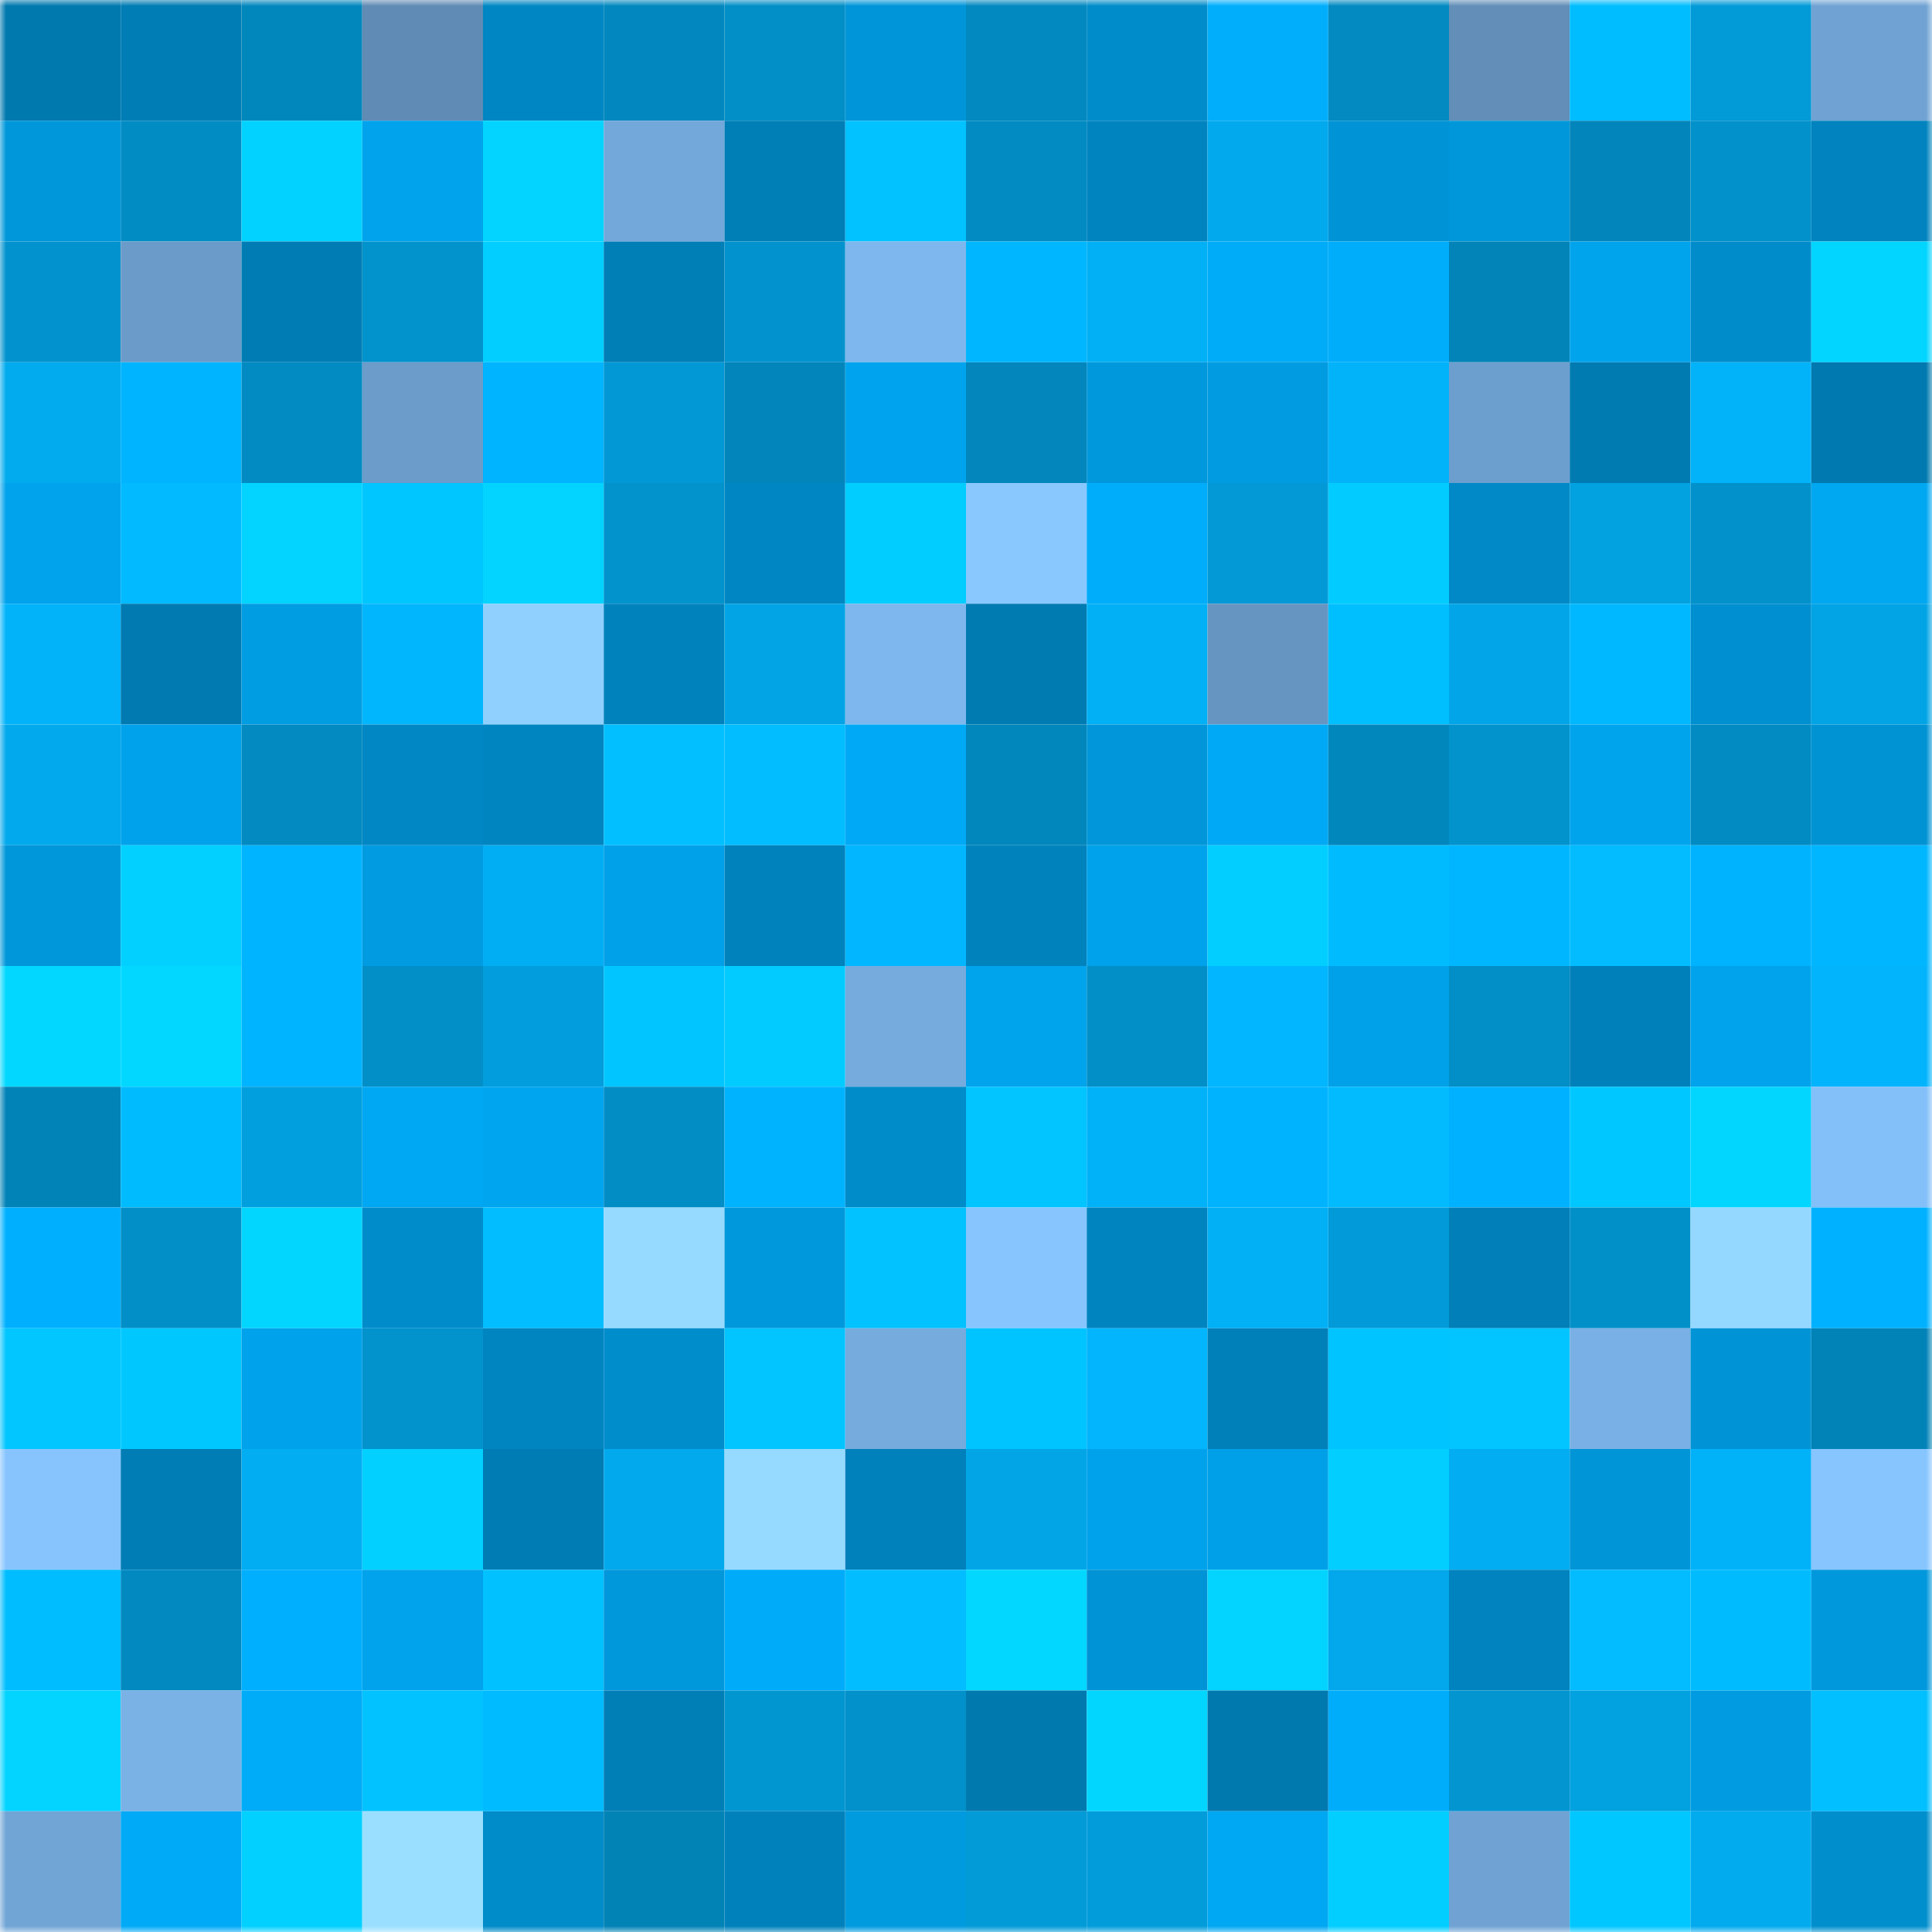 <svg viewBox="0 0 160 160" fill="none" role="img" xmlns="http://www.w3.org/2000/svg" width="240" height="240" name="ens%2Cftfcwl.eth"><mask id="572644333" mask-type="alpha" maskUnits="userSpaceOnUse" x="0" y="0" width="160" height="160"><rect width="160" height="160" fill="#FFFFFF"></rect></mask><g mask="url(#572644333)"><rect x="0" y="0" width="10" height="10" fill="#0079af"></rect><rect x="10" y="0" width="10" height="10" fill="#007db4"></rect><rect x="20" y="0" width="10" height="10" fill="#0287bc"></rect><rect x="30" y="0" width="10" height="10" fill="#608bb4"></rect><rect x="40" y="0" width="10" height="10" fill="#0087c3"></rect><rect x="50" y="0" width="10" height="10" fill="#0288be"></rect><rect x="60" y="0" width="10" height="10" fill="#028ec6"></rect><rect x="70" y="0" width="10" height="10" fill="#0095d8"></rect><rect x="80" y="0" width="10" height="10" fill="#0289bf"></rect><rect x="90" y="0" width="10" height="10" fill="#008cca"></rect><rect x="100" y="0" width="10" height="10" fill="#00aefc"></rect><rect x="110" y="0" width="10" height="10" fill="#028ac1"></rect><rect x="120" y="0" width="10" height="10" fill="#628eb8"></rect><rect x="130" y="0" width="10" height="10" fill="#00bdff"></rect><rect x="140" y="0" width="10" height="10" fill="#029ad7"></rect><rect x="150" y="0" width="10" height="10" fill="#70a3d3"></rect><rect x="0" y="10" width="10" height="10" fill="#0097da"></rect><rect x="10" y="10" width="10" height="10" fill="#028cc4"></rect><rect x="20" y="10" width="10" height="10" fill="#02d2ff"></rect><rect x="30" y="10" width="10" height="10" fill="#00a3ec"></rect><rect x="40" y="10" width="10" height="10" fill="#02d4ff"></rect><rect x="50" y="10" width="10" height="10" fill="#73a8da"></rect><rect x="60" y="10" width="10" height="10" fill="#007eb6"></rect><rect x="70" y="10" width="10" height="10" fill="#02c2ff"></rect><rect x="80" y="10" width="10" height="10" fill="#028bc2"></rect><rect x="90" y="10" width="10" height="10" fill="#0084bf"></rect><rect x="100" y="10" width="10" height="10" fill="#02a9ed"></rect><rect x="110" y="10" width="10" height="10" fill="#0094d6"></rect><rect x="120" y="10" width="10" height="10" fill="#0097da"></rect><rect x="130" y="10" width="10" height="10" fill="#0285ba"></rect><rect x="140" y="10" width="10" height="10" fill="#0291ca"></rect><rect x="150" y="10" width="10" height="10" fill="#0083be"></rect><rect x="0" y="20" width="10" height="10" fill="#0293ce"></rect><rect x="10" y="20" width="10" height="10" fill="#6b9bc9"></rect><rect x="20" y="20" width="10" height="10" fill="#007cb4"></rect><rect x="30" y="20" width="10" height="10" fill="#0292cc"></rect><rect x="40" y="20" width="10" height="10" fill="#02cfff"></rect><rect x="50" y="20" width="10" height="10" fill="#007eb6"></rect><rect x="60" y="20" width="10" height="10" fill="#0293ce"></rect><rect x="70" y="20" width="10" height="10" fill="#7eb7ed"></rect><rect x="80" y="20" width="10" height="10" fill="#00b7ff"></rect><rect x="90" y="20" width="10" height="10" fill="#02b0f5"></rect><rect x="100" y="20" width="10" height="10" fill="#00abf7"></rect><rect x="110" y="20" width="10" height="10" fill="#00adfb"></rect><rect x="120" y="20" width="10" height="10" fill="#0284b8"></rect><rect x="130" y="20" width="10" height="10" fill="#00a4ed"></rect><rect x="140" y="20" width="10" height="10" fill="#008ccb"></rect><rect x="150" y="20" width="10" height="10" fill="#02d5ff"></rect><rect x="0" y="30" width="10" height="10" fill="#02abee"></rect><rect x="10" y="30" width="10" height="10" fill="#00b4ff"></rect><rect x="20" y="30" width="10" height="10" fill="#028bc2"></rect><rect x="30" y="30" width="10" height="10" fill="#6b9cca"></rect><rect x="40" y="30" width="10" height="10" fill="#00b4ff"></rect><rect x="50" y="30" width="10" height="10" fill="#0298d5"></rect><rect x="60" y="30" width="10" height="10" fill="#0285ba"></rect><rect x="70" y="30" width="10" height="10" fill="#00a4ee"></rect><rect x="80" y="30" width="10" height="10" fill="#0286bb"></rect><rect x="90" y="30" width="10" height="10" fill="#0098dc"></rect><rect x="100" y="30" width="10" height="10" fill="#009be1"></rect><rect x="110" y="30" width="10" height="10" fill="#02b3fa"></rect><rect x="120" y="30" width="10" height="10" fill="#6d9fce"></rect><rect x="130" y="30" width="10" height="10" fill="#007bb2"></rect><rect x="140" y="30" width="10" height="10" fill="#02b3f9"></rect><rect x="150" y="30" width="10" height="10" fill="#0079b0"></rect><rect x="0" y="40" width="10" height="10" fill="#00a3ec"></rect><rect x="10" y="40" width="10" height="10" fill="#02baff"></rect><rect x="20" y="40" width="10" height="10" fill="#02d3ff"></rect><rect x="30" y="40" width="10" height="10" fill="#00c6ff"></rect><rect x="40" y="40" width="10" height="10" fill="#02d4ff"></rect><rect x="50" y="40" width="10" height="10" fill="#0293cd"></rect><rect x="60" y="40" width="10" height="10" fill="#0086c2"></rect><rect x="70" y="40" width="10" height="10" fill="#02cdff"></rect><rect x="80" y="40" width="10" height="10" fill="#89c7ff"></rect><rect x="90" y="40" width="10" height="10" fill="#00adfa"></rect><rect x="100" y="40" width="10" height="10" fill="#0299d6"></rect><rect x="110" y="40" width="10" height="10" fill="#02ccff"></rect><rect x="120" y="40" width="10" height="10" fill="#0089c6"></rect><rect x="130" y="40" width="10" height="10" fill="#02a1e0"></rect><rect x="140" y="40" width="10" height="10" fill="#0291cb"></rect><rect x="150" y="40" width="10" height="10" fill="#00a7f1"></rect><rect x="0" y="50" width="10" height="10" fill="#02b3fa"></rect><rect x="10" y="50" width="10" height="10" fill="#007ab1"></rect><rect x="20" y="50" width="10" height="10" fill="#009de3"></rect><rect x="30" y="50" width="10" height="10" fill="#02b6fe"></rect><rect x="40" y="50" width="10" height="10" fill="#8fd0ff"></rect><rect x="50" y="50" width="10" height="10" fill="#0083bd"></rect><rect x="60" y="50" width="10" height="10" fill="#02a4e5"></rect><rect x="70" y="50" width="10" height="10" fill="#7eb7ed"></rect><rect x="80" y="50" width="10" height="10" fill="#007bb2"></rect><rect x="90" y="50" width="10" height="10" fill="#02b0f5"></rect><rect x="100" y="50" width="10" height="10" fill="#6795c2"></rect><rect x="110" y="50" width="10" height="10" fill="#00bfff"></rect><rect x="120" y="50" width="10" height="10" fill="#02a6e8"></rect><rect x="130" y="50" width="10" height="10" fill="#00b8ff"></rect><rect x="140" y="50" width="10" height="10" fill="#008fd0"></rect><rect x="150" y="50" width="10" height="10" fill="#02a4e5"></rect><rect x="0" y="60" width="10" height="10" fill="#02a9ec"></rect><rect x="10" y="60" width="10" height="10" fill="#00a2eb"></rect><rect x="20" y="60" width="10" height="10" fill="#028ac1"></rect><rect x="30" y="60" width="10" height="10" fill="#0087c4"></rect><rect x="40" y="60" width="10" height="10" fill="#0085c1"></rect><rect x="50" y="60" width="10" height="10" fill="#02bfff"></rect><rect x="60" y="60" width="10" height="10" fill="#02bdff"></rect><rect x="70" y="60" width="10" height="10" fill="#00a9f5"></rect><rect x="80" y="60" width="10" height="10" fill="#0287bd"></rect><rect x="90" y="60" width="10" height="10" fill="#0096d9"></rect><rect x="100" y="60" width="10" height="10" fill="#00a9f5"></rect><rect x="110" y="60" width="10" height="10" fill="#0287bd"></rect><rect x="120" y="60" width="10" height="10" fill="#0293cd"></rect><rect x="130" y="60" width="10" height="10" fill="#00a4ed"></rect><rect x="140" y="60" width="10" height="10" fill="#028bc3"></rect><rect x="150" y="60" width="10" height="10" fill="#0093d4"></rect><rect x="0" y="70" width="10" height="10" fill="#0097da"></rect><rect x="10" y="70" width="10" height="10" fill="#02d0ff"></rect><rect x="20" y="70" width="10" height="10" fill="#00b4ff"></rect><rect x="30" y="70" width="10" height="10" fill="#009be1"></rect><rect x="40" y="70" width="10" height="10" fill="#02aef3"></rect><rect x="50" y="70" width="10" height="10" fill="#00a1e9"></rect><rect x="60" y="70" width="10" height="10" fill="#0082bc"></rect><rect x="70" y="70" width="10" height="10" fill="#02b7ff"></rect><rect x="80" y="70" width="10" height="10" fill="#0083bd"></rect><rect x="90" y="70" width="10" height="10" fill="#00a2eb"></rect><rect x="100" y="70" width="10" height="10" fill="#02ceff"></rect><rect x="110" y="70" width="10" height="10" fill="#00bcff"></rect><rect x="120" y="70" width="10" height="10" fill="#00b7ff"></rect><rect x="130" y="70" width="10" height="10" fill="#02bcff"></rect><rect x="140" y="70" width="10" height="10" fill="#00b3ff"></rect><rect x="150" y="70" width="10" height="10" fill="#00b6ff"></rect><rect x="0" y="80" width="10" height="10" fill="#02d8ff"></rect><rect x="10" y="80" width="10" height="10" fill="#02d8ff"></rect><rect x="20" y="80" width="10" height="10" fill="#00b4ff"></rect><rect x="30" y="80" width="10" height="10" fill="#028fc8"></rect><rect x="40" y="80" width="10" height="10" fill="#029ddc"></rect><rect x="50" y="80" width="10" height="10" fill="#00c5ff"></rect><rect x="60" y="80" width="10" height="10" fill="#02ccff"></rect><rect x="70" y="80" width="10" height="10" fill="#76abde"></rect><rect x="80" y="80" width="10" height="10" fill="#00a4ed"></rect><rect x="90" y="80" width="10" height="10" fill="#028fc7"></rect><rect x="100" y="80" width="10" height="10" fill="#02b6ff"></rect><rect x="110" y="80" width="10" height="10" fill="#00a1e8"></rect><rect x="120" y="80" width="10" height="10" fill="#028ec6"></rect><rect x="130" y="80" width="10" height="10" fill="#0080ba"></rect><rect x="140" y="80" width="10" height="10" fill="#00a3ec"></rect><rect x="150" y="80" width="10" height="10" fill="#02b4fc"></rect><rect x="0" y="90" width="10" height="10" fill="#0283b7"></rect><rect x="10" y="90" width="10" height="10" fill="#00bcff"></rect><rect x="20" y="90" width="10" height="10" fill="#029fde"></rect><rect x="30" y="90" width="10" height="10" fill="#00a8f3"></rect><rect x="40" y="90" width="10" height="10" fill="#00a5ef"></rect><rect x="50" y="90" width="10" height="10" fill="#028dc5"></rect><rect x="60" y="90" width="10" height="10" fill="#00b3ff"></rect><rect x="70" y="90" width="10" height="10" fill="#008bc9"></rect><rect x="80" y="90" width="10" height="10" fill="#02c4ff"></rect><rect x="90" y="90" width="10" height="10" fill="#02b2f9"></rect><rect x="100" y="90" width="10" height="10" fill="#00b3ff"></rect><rect x="110" y="90" width="10" height="10" fill="#02bbff"></rect><rect x="120" y="90" width="10" height="10" fill="#00b1ff"></rect><rect x="130" y="90" width="10" height="10" fill="#00c7ff"></rect><rect x="140" y="90" width="10" height="10" fill="#02d6ff"></rect><rect x="150" y="90" width="10" height="10" fill="#83bff8"></rect><rect x="0" y="100" width="10" height="10" fill="#00b0ff"></rect><rect x="10" y="100" width="10" height="10" fill="#028fc7"></rect><rect x="20" y="100" width="10" height="10" fill="#02d6ff"></rect><rect x="30" y="100" width="10" height="10" fill="#008ccb"></rect><rect x="40" y="100" width="10" height="10" fill="#02bdff"></rect><rect x="50" y="100" width="10" height="10" fill="#96daff"></rect><rect x="60" y="100" width="10" height="10" fill="#0098dc"></rect><rect x="70" y="100" width="10" height="10" fill="#02c2ff"></rect><rect x="80" y="100" width="10" height="10" fill="#87c5ff"></rect><rect x="90" y="100" width="10" height="10" fill="#0084bf"></rect><rect x="100" y="100" width="10" height="10" fill="#02b0f6"></rect><rect x="110" y="100" width="10" height="10" fill="#029ad8"></rect><rect x="120" y="100" width="10" height="10" fill="#007fb8"></rect><rect x="130" y="100" width="10" height="10" fill="#0290c9"></rect><rect x="140" y="100" width="10" height="10" fill="#95d8ff"></rect><rect x="150" y="100" width="10" height="10" fill="#00b1ff"></rect><rect x="0" y="110" width="10" height="10" fill="#02c6ff"></rect><rect x="10" y="110" width="10" height="10" fill="#00c8ff"></rect><rect x="20" y="110" width="10" height="10" fill="#00a2eb"></rect><rect x="30" y="110" width="10" height="10" fill="#0292cc"></rect><rect x="40" y="110" width="10" height="10" fill="#0085c1"></rect><rect x="50" y="110" width="10" height="10" fill="#008dcc"></rect><rect x="60" y="110" width="10" height="10" fill="#02c4ff"></rect><rect x="70" y="110" width="10" height="10" fill="#76abde"></rect><rect x="80" y="110" width="10" height="10" fill="#00c4ff"></rect><rect x="90" y="110" width="10" height="10" fill="#02b5fd"></rect><rect x="100" y="110" width="10" height="10" fill="#0080b9"></rect><rect x="110" y="110" width="10" height="10" fill="#00c4ff"></rect><rect x="120" y="110" width="10" height="10" fill="#02c5ff"></rect><rect x="130" y="110" width="10" height="10" fill="#79b0e5"></rect><rect x="140" y="110" width="10" height="10" fill="#0094d6"></rect><rect x="150" y="110" width="10" height="10" fill="#0283b7"></rect><rect x="0" y="120" width="10" height="10" fill="#87c4fe"></rect><rect x="10" y="120" width="10" height="10" fill="#007db4"></rect><rect x="20" y="120" width="10" height="10" fill="#02adf2"></rect><rect x="30" y="120" width="10" height="10" fill="#02d1ff"></rect><rect x="40" y="120" width="10" height="10" fill="#007cb4"></rect><rect x="50" y="120" width="10" height="10" fill="#02a9ec"></rect><rect x="60" y="120" width="10" height="10" fill="#96daff"></rect><rect x="70" y="120" width="10" height="10" fill="#0081bb"></rect><rect x="80" y="120" width="10" height="10" fill="#02a6e7"></rect><rect x="90" y="120" width="10" height="10" fill="#00a2eb"></rect><rect x="100" y="120" width="10" height="10" fill="#00a0e8"></rect><rect x="110" y="120" width="10" height="10" fill="#02ceff"></rect><rect x="120" y="120" width="10" height="10" fill="#02adf2"></rect><rect x="130" y="120" width="10" height="10" fill="#0095d7"></rect><rect x="140" y="120" width="10" height="10" fill="#02b2f8"></rect><rect x="150" y="120" width="10" height="10" fill="#87c5ff"></rect><rect x="0" y="130" width="10" height="10" fill="#00bdff"></rect><rect x="10" y="130" width="10" height="10" fill="#0289c0"></rect><rect x="20" y="130" width="10" height="10" fill="#00affd"></rect><rect x="30" y="130" width="10" height="10" fill="#00a3ec"></rect><rect x="40" y="130" width="10" height="10" fill="#02c1ff"></rect><rect x="50" y="130" width="10" height="10" fill="#0097db"></rect><rect x="60" y="130" width="10" height="10" fill="#00acf9"></rect><rect x="70" y="130" width="10" height="10" fill="#02bdff"></rect><rect x="80" y="130" width="10" height="10" fill="#02d8ff"></rect><rect x="90" y="130" width="10" height="10" fill="#0093d5"></rect><rect x="100" y="130" width="10" height="10" fill="#02d4ff"></rect><rect x="110" y="130" width="10" height="10" fill="#02a8eb"></rect><rect x="120" y="130" width="10" height="10" fill="#0083be"></rect><rect x="130" y="130" width="10" height="10" fill="#02bcff"></rect><rect x="140" y="130" width="10" height="10" fill="#00bcff"></rect><rect x="150" y="130" width="10" height="10" fill="#0098dc"></rect><rect x="0" y="140" width="10" height="10" fill="#02d4ff"></rect><rect x="10" y="140" width="10" height="10" fill="#7ab2e6"></rect><rect x="20" y="140" width="10" height="10" fill="#00abf7"></rect><rect x="30" y="140" width="10" height="10" fill="#02c3ff"></rect><rect x="40" y="140" width="10" height="10" fill="#00bbff"></rect><rect x="50" y="140" width="10" height="10" fill="#007eb6"></rect><rect x="60" y="140" width="10" height="10" fill="#0296d1"></rect><rect x="70" y="140" width="10" height="10" fill="#0291ca"></rect><rect x="80" y="140" width="10" height="10" fill="#0079af"></rect><rect x="90" y="140" width="10" height="10" fill="#02d6ff"></rect><rect x="100" y="140" width="10" height="10" fill="#0079af"></rect><rect x="110" y="140" width="10" height="10" fill="#00adfb"></rect><rect x="120" y="140" width="10" height="10" fill="#0295d0"></rect><rect x="130" y="140" width="10" height="10" fill="#02a1e0"></rect><rect x="140" y="140" width="10" height="10" fill="#009be1"></rect><rect x="150" y="140" width="10" height="10" fill="#02bfff"></rect><rect x="0" y="150" width="10" height="10" fill="#71a5d6"></rect><rect x="10" y="150" width="10" height="10" fill="#00aaf6"></rect><rect x="20" y="150" width="10" height="10" fill="#02d0ff"></rect><rect x="30" y="150" width="10" height="10" fill="#9adfff"></rect><rect x="40" y="150" width="10" height="10" fill="#008bc9"></rect><rect x="50" y="150" width="10" height="10" fill="#0283b6"></rect><rect x="60" y="150" width="10" height="10" fill="#0081bb"></rect><rect x="70" y="150" width="10" height="10" fill="#009adf"></rect><rect x="80" y="150" width="10" height="10" fill="#029bd8"></rect><rect x="90" y="150" width="10" height="10" fill="#029cda"></rect><rect x="100" y="150" width="10" height="10" fill="#00a7f2"></rect><rect x="110" y="150" width="10" height="10" fill="#02ceff"></rect><rect x="120" y="150" width="10" height="10" fill="#70a3d4"></rect><rect x="130" y="150" width="10" height="10" fill="#00c7ff"></rect><rect x="140" y="150" width="10" height="10" fill="#02aaee"></rect><rect x="150" y="150" width="10" height="10" fill="#008ecd"></rect></g></svg>